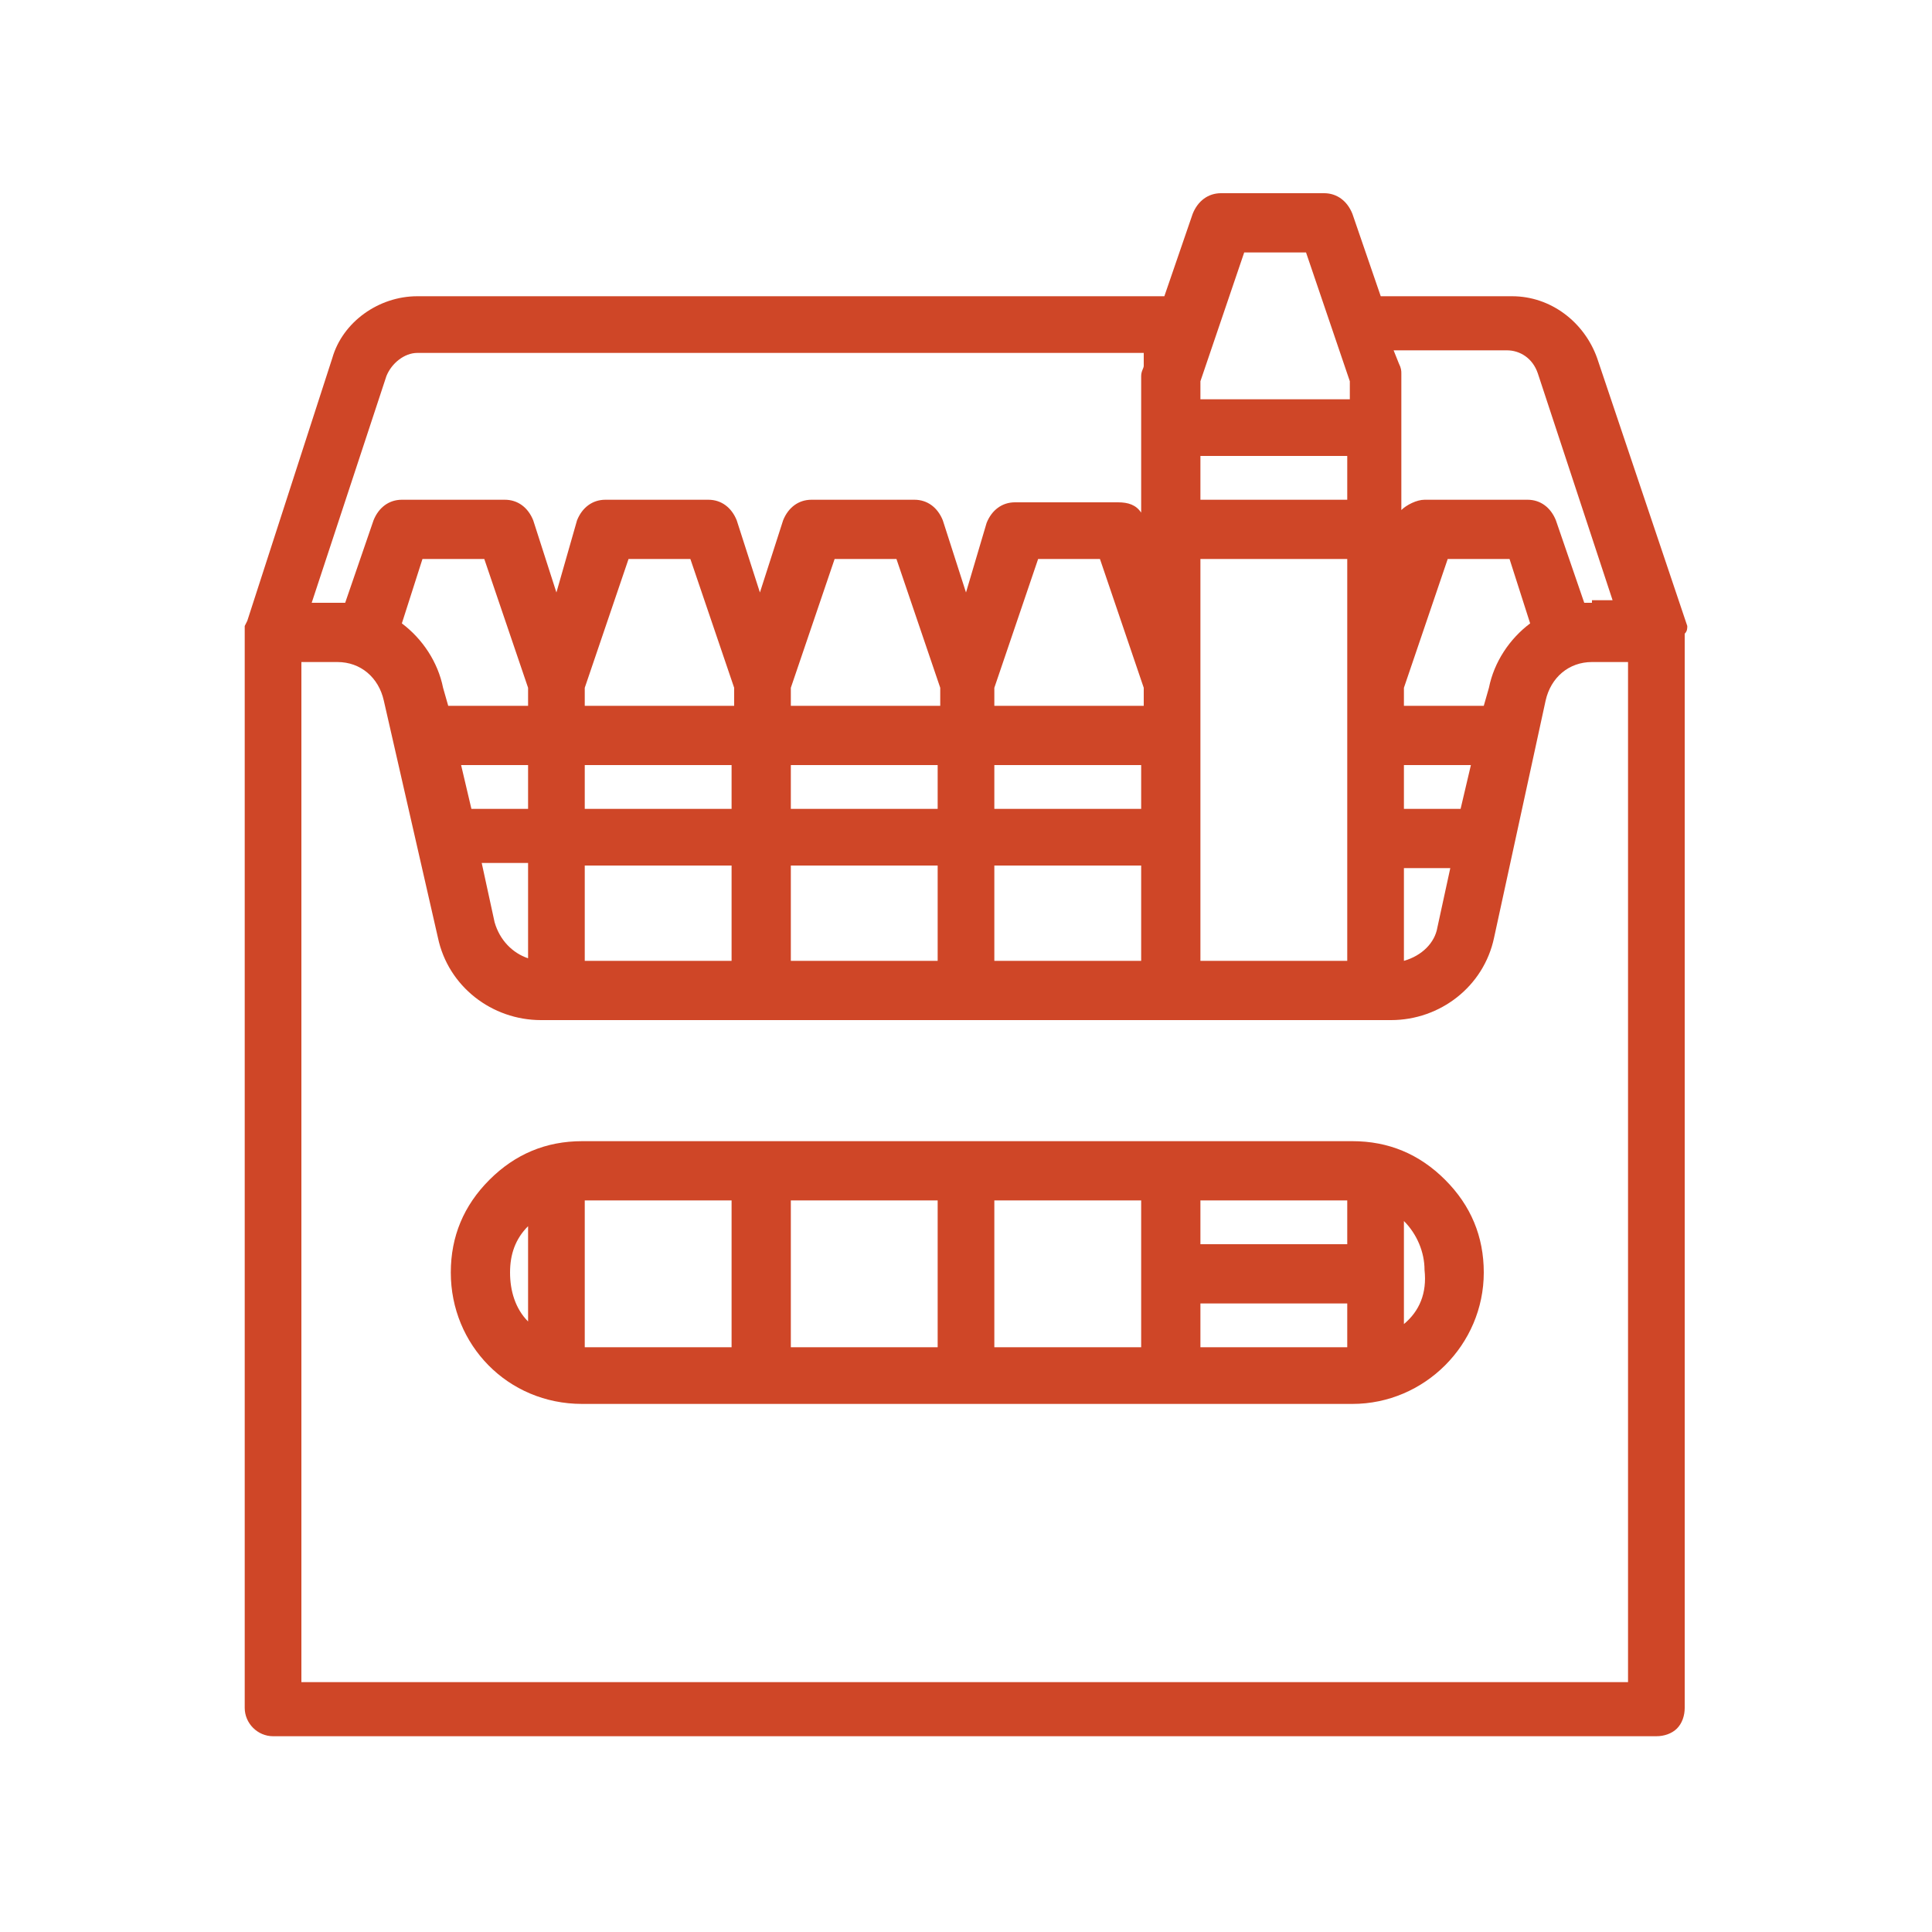 <?xml version="1.0" encoding="utf-8"?>
<!-- Generator: Adobe Illustrator 24.1.0, SVG Export Plug-In . SVG Version: 6.00 Build 0)  -->
<svg version="1.1" id="Layer_1" xmlns="http://www.w3.org/2000/svg" xmlns:xlink="http://www.w3.org/1999/xlink" x="0px" y="0px"
	 viewBox="0 0 75 75" style="enable-background:new 0 0 75 75;" xml:space="preserve">
<style type="text/css">
	.st0{fill:#CF4627;}
</style>
<g>
	<path class="st0" d="M65.5,24.3L65.5,24.3L62,13.9v0c-0.5-1.4-1.8-2.4-3.3-2.4h-5.1l-1.1-3.2c-0.2-0.5-0.6-0.8-1.1-0.8h0h-4h0
		c-0.5,0-0.9,0.3-1.1,0.8l-1.1,3.2h-29c-1.5,0-2.9,1-3.3,2.4L9.6,24.1c0,0,0,0,0,0l-0.1,0.2l0,0c0,0.1,0,0.2,0,0.2v41.8
		c0,0.6,0.5,1.1,1.1,1.1h53.7c0,0,0,0,0,0c0.3,0,0.6-0.1,0.8-0.3c0.2-0.2,0.3-0.5,0.3-0.8V24.6C65.5,24.5,65.5,24.4,65.5,24.3z
		 M52.3,15.5h-5.7v-0.7l1.7-5h2.4l1.7,5V15.5z M52.3,17.7v1.7h-5.7v-1.7H52.3z M52.3,21.7v4.8c0,0,0,0,0,0v10.8h-5.7V26.5
		c0,0,0,0,0,0v-4.8H52.3z M54.5,37.3v-3.6h1.8l-0.5,2.3C55.7,36.6,55.2,37.1,54.5,37.3z M54.5,31.4v-1.7h2.6l-0.4,1.7H54.5z
		 M22.7,31.4v-1.7h5.7v1.7H22.7z M30.7,31.4v-1.7h5.7v1.7H30.7z M44.3,31.4h-5.7v-1.7h5.7V31.4z M22.7,33.6h5.7v3.7h-5.7V33.6z
		 M30.7,33.6h5.7v3.7h-5.7V33.6z M38.6,33.6h5.7v3.7h-5.7V33.6z M36.4,27.4h-5.7v-0.7l1.7-5h2.4l1.7,5V27.4z M28.4,27.4h-5.7v-0.7
		l1.7-5h2.4l1.7,5V27.4z M20.5,33.6v3.6c-0.6-0.2-1.1-0.7-1.3-1.4l-0.5-2.3H20.5z M44.3,27.4h-5.7v-0.7l1.7-5h2.4l1.7,5V27.4z
		 M20.5,29.7v1.7h-2.2l-0.4-1.7H20.5z M16.4,21.7h2.4l1.7,5v0.7h-3.1l-0.2-0.7c-0.2-1-0.8-1.9-1.6-2.5L16.4,21.7z M57.8,26.7
		l-0.2,0.7h-3.1v-0.7l1.7-5h2.4l0.8,2.5C58.6,24.8,58,25.7,57.8,26.7z M17,36.4c0.4,1.9,2.1,3.2,4,3.2h33c1.9,0,3.6-1.3,4-3.2l2-9.2
		c0.2-0.9,0.9-1.5,1.8-1.5h1.4v39.6H11.7V25.7h1.4c0.9,0,1.6,0.6,1.8,1.5L17,36.4z M61.8,23.4c-0.1,0-0.2,0-0.3,0l-1.1-3.2
		c-0.2-0.5-0.6-0.8-1.1-0.8h-4h0c-0.3,0-0.7,0.2-0.9,0.4v-5.3c0-0.1,0-0.2-0.1-0.4l-0.2-0.5h4.4c0.5,0,1,0.3,1.2,0.9l2.9,8.8H61.8z
		 M44.4,14.2c0,0.1-0.1,0.2-0.1,0.4v5.3c-0.2-0.3-0.5-0.4-0.9-0.4c0,0,0,0,0,0h-4c-0.5,0-0.9,0.3-1.1,0.8L37.5,23l-0.9-2.8
		c-0.2-0.5-0.6-0.8-1.1-0.8h-4c-0.5,0-0.9,0.3-1.1,0.8L29.5,23l-0.9-2.8c-0.2-0.5-0.6-0.8-1.1-0.8h-4c-0.5,0-0.9,0.3-1.1,0.8
		L21.6,23l-0.9-2.8c-0.2-0.5-0.6-0.8-1.1-0.8h-4c-0.5,0-0.9,0.3-1.1,0.8l-1.1,3.2c-0.1,0-0.2,0-0.3,0h-1l2.9-8.8
		c0.2-0.5,0.7-0.9,1.2-0.9h28.2L44.4,14.2z"/>
	<path class="st0" d="M22.6,54.5h29.9c0,0,0,0,0,0c2.8,0,5.1-2.3,5.1-5.1c0-1.4-0.5-2.6-1.5-3.6c-1-1-2.2-1.5-3.6-1.5H22.6
		c0,0,0,0,0,0c-1.4,0-2.6,0.5-3.6,1.5c-1,1-1.5,2.2-1.5,3.6C17.5,52.2,19.7,54.5,22.6,54.5z M22.7,46.6h5.7v5.7h-5.7V46.6z
		 M30.7,46.6h5.7v5.7h-5.7V46.6z M38.6,46.6h5.7v5.7h-5.7V46.6z M52.3,48.3h-5.7v-1.7h5.7V48.3z M46.6,50.6h5.7v1.7h-5.7V50.6z
		 M54.5,51.4v-2c0,0,0,0,0,0v-2c0.5,0.5,0.8,1.2,0.8,1.9C55.4,50.2,55.1,50.9,54.5,51.4z M20.5,47.6v3.7c-0.5-0.5-0.7-1.2-0.7-1.9
		C19.8,48.7,20,48.1,20.5,47.6z"/>
</g>
</svg>
